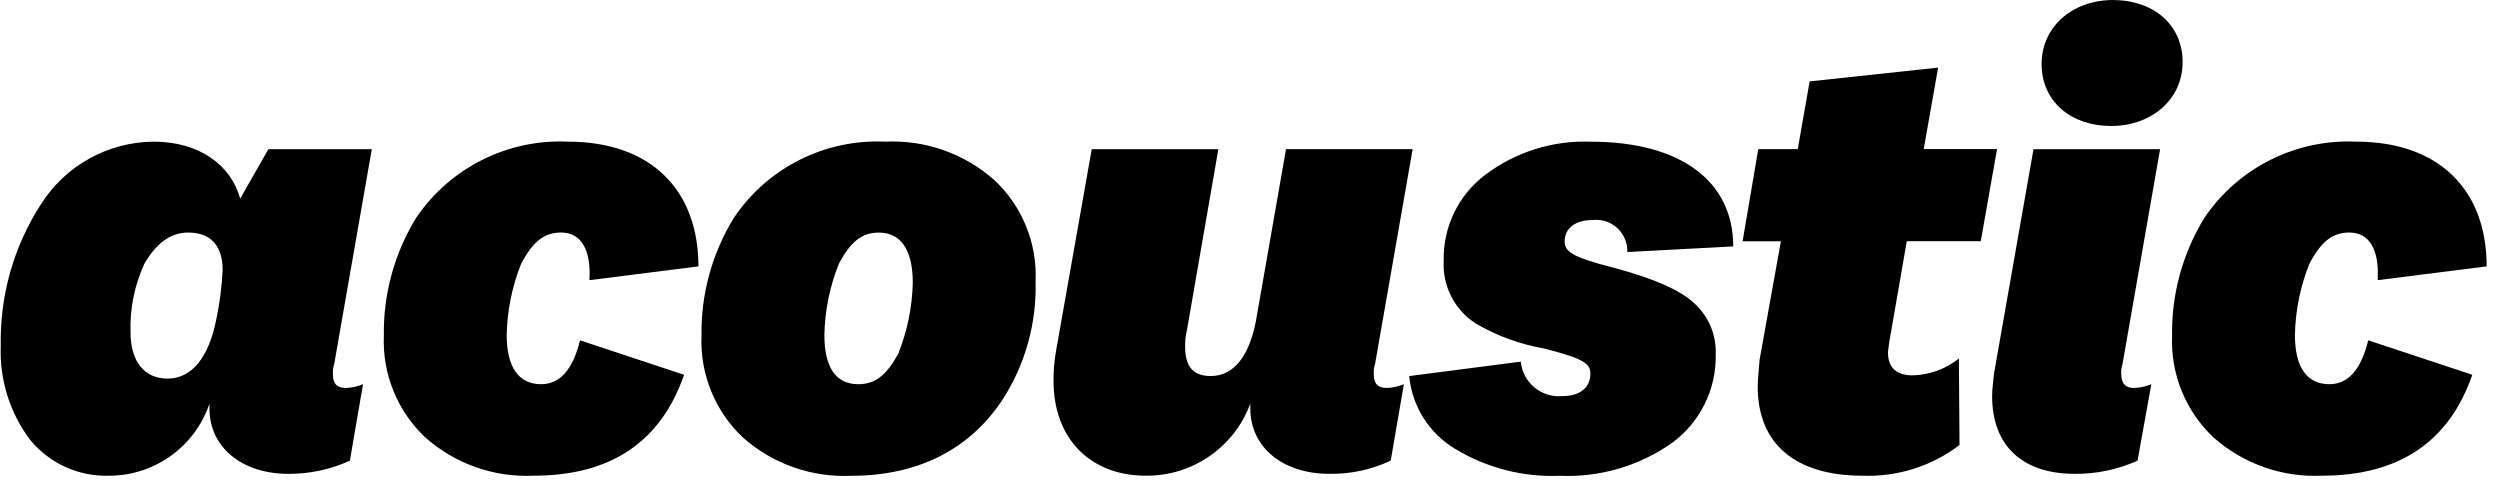 <?xml version="1.0" encoding="UTF-8"?>
<svg width="180px" height="35px" viewBox="0 0 180 35" version="1.1" xmlns="http://www.w3.org/2000/svg" xmlns:xlink="http://www.w3.org/1999/xlink">
    <title>Acoustic logo</title>
    <g stroke="none" stroke-width="1" fill="none" fill-rule="evenodd">
        <g fill="#000000" fill-rule="nonzero">
            <path d="M2.177,31.679 C0.71,29.735 -0.04,27.344 0.055,24.91 C-0.022,21.299 0.984,17.747 2.943,14.712 C4.707,11.923 7.767,10.223 11.067,10.199 C14.271,10.199 16.617,11.824 17.293,14.305 L19.324,10.741 L26.77,10.741 L24.062,26.219 C23.981,26.451 23.951,26.697 23.972,26.942 C23.972,27.618 24.242,27.934 24.919,27.934 C25.338,27.917 25.751,27.826 26.138,27.664 L25.191,33.169 C23.803,33.802 22.293,34.125 20.768,34.117 C17.383,34.117 15.082,32.176 15.082,29.423 L15.082,29.063 C14.034,32.16 11.131,34.247 7.861,34.252 C5.67,34.322 3.57,33.372 2.177,31.679 L2.177,31.679 Z M12.059,27.258 C13.819,27.258 15.037,25.723 15.579,22.971 C15.821,21.811 15.972,20.634 16.03,19.45 C16.03,17.691 15.173,16.743 13.548,16.743 C12.285,16.743 11.247,17.51 10.39,18.999 C9.684,20.54 9.344,22.223 9.397,23.918 C9.401,26.038 10.394,27.257 12.065,27.257 L12.059,27.258 Z" ></path>
            <path d="M40.9,10.199 C46.811,10.199 50.287,13.628 50.287,19.179 L42.438,20.172 C42.574,18.006 41.852,16.742 40.407,16.742 C39.188,16.742 38.376,17.378 37.519,18.998 C36.872,20.622 36.521,22.349 36.482,24.097 C36.482,26.444 37.339,27.662 38.964,27.662 C40.363,27.662 41.265,26.533 41.762,24.503 L49.253,26.985 C47.583,31.813 43.973,34.25 38.423,34.25 C35.561,34.383 32.76,33.393 30.616,31.493 C28.612,29.601 27.526,26.935 27.637,24.182 C27.588,21.173 28.403,18.213 29.983,15.652 C32.43,12.063 36.562,9.999 40.9,10.199 Z" ></path>
            <path d="M63.734,10.199 C66.61,10.06 69.426,11.049 71.583,12.956 C73.601,14.837 74.69,17.511 74.561,20.267 C74.645,23.287 73.811,26.261 72.169,28.797 C69.777,32.403 66.031,34.257 61.294,34.257 C58.431,34.389 55.631,33.4 53.487,31.499 C51.483,29.608 50.397,26.941 50.508,24.188 C50.459,21.179 51.274,18.219 52.854,15.659 C55.281,12.067 59.404,9.998 63.734,10.199 Z M61.794,27.663 C63.013,27.663 63.824,27.026 64.682,25.451 C65.329,23.827 65.681,22.1 65.721,20.352 C65.721,18.006 64.864,16.746 63.281,16.746 C62.063,16.746 61.25,17.382 60.393,19.002 C59.746,20.626 59.394,22.353 59.355,24.101 C59.357,26.444 60.169,27.663 61.794,27.663 Z" ></path>
            <path d="M78.606,10.74 L87.722,10.74 L85.466,23.735 C85.361,24.148 85.315,24.573 85.33,24.998 C85.33,26.397 85.917,27.074 87.18,27.074 C88.805,27.074 89.937,25.675 90.428,23.103 L92.594,10.739 L101.71,10.739 L99.003,26.218 C98.923,26.45 98.892,26.696 98.913,26.94 C98.913,27.617 99.184,27.933 99.86,27.933 C100.28,27.916 100.692,27.825 101.079,27.663 L100.132,33.168 C98.749,33.817 97.236,34.141 95.709,34.115 C92.325,34.115 90.023,32.175 90.023,29.422 L90.023,29.061 C88.86,32.209 85.843,34.287 82.487,34.25 C78.516,34.25 75.854,31.588 75.854,27.436 C75.846,26.71 75.907,25.985 76.034,25.27 L78.606,10.74 Z" ></path>
            <path d="M104.758,32.31 C102.889,31.19 101.665,29.246 101.464,27.076 L109.497,26.038 C109.639,27.543 110.969,28.651 112.475,28.52 C113.738,28.52 114.506,27.933 114.506,26.895 C114.506,26.173 114.01,25.812 111.167,25.092 C109.433,24.788 107.767,24.178 106.247,23.289 C104.727,22.306 103.848,20.585 103.946,18.777 C103.89,16.358 104.998,14.059 106.924,12.595 C109.113,10.939 111.808,10.093 114.551,10.203 C121.004,10.203 124.794,13.045 124.794,17.74 L117.167,18.146 C117.189,17.489 116.921,16.855 116.435,16.412 C115.949,15.97 115.293,15.762 114.641,15.844 C113.422,15.844 112.656,16.431 112.656,17.379 C112.656,18.101 113.152,18.508 116.176,19.274 C119.063,20.042 121.004,20.899 121.997,21.846 C123.022,22.78 123.584,24.117 123.532,25.502 C123.59,28.003 122.428,30.377 120.418,31.866 C118.051,33.543 115.193,34.385 112.295,34.258 C109.646,34.365 107.024,33.688 104.758,32.31 Z" ></path>
            <path d="M141.04,25.812 L141.085,32.039 C139.082,33.568 136.608,34.35 134.09,34.25 C129.263,34.25 126.555,31.949 126.555,27.842 C126.555,27.255 126.645,26.579 126.691,25.902 L128.224,17.373 L125.467,17.373 L126.595,10.739 L129.438,10.739 L130.295,5.86 L139.545,4.867 L138.508,10.733 L143.788,10.733 L142.615,17.367 L137.29,17.367 L136.026,24.633 C135.98,25.039 135.936,25.219 135.936,25.4 C135.936,26.483 136.572,27.025 137.695,27.025 C138.913,26.999 140.088,26.573 141.04,25.812 Z" ></path>
            <path d="M146.412,10.741 L155.527,10.741 L152.82,26.219 C152.739,26.451 152.708,26.697 152.73,26.942 C152.73,27.618 153.048,27.934 153.632,27.934 C154.066,27.922 154.494,27.831 154.895,27.664 L153.903,33.169 C152.484,33.806 150.945,34.13 149.39,34.117 C145.599,34.117 143.433,32.085 143.433,28.521 C143.433,27.979 143.523,27.438 143.569,26.896 L146.412,10.741 Z M152.139,0.001 C155.027,0.001 157.148,1.761 157.148,4.468 C157.148,7.176 154.892,9.071 152.004,9.071 C149.116,9.071 146.995,7.312 146.995,4.604 C146.995,1.896 149.254,0 152.143,0 L152.139,0.001 Z" ></path>
            <path d="M169.653,10.199 C175.563,10.199 179.039,13.628 179.039,19.179 L171.19,20.172 C171.326,18.006 170.604,16.742 169.16,16.742 C167.942,16.742 167.129,17.378 166.272,18.998 C165.625,20.622 165.274,22.349 165.234,24.097 C165.234,26.444 166.091,27.662 167.716,27.662 C169.115,27.662 170.017,26.533 170.514,24.503 L178.005,26.985 C176.335,31.813 172.725,34.25 167.175,34.25 C164.313,34.383 161.512,33.393 159.368,31.493 C157.364,29.601 156.278,26.935 156.39,24.182 C156.341,21.173 157.155,18.213 158.736,15.652 C161.182,12.063 165.314,9.999 169.653,10.199 Z" ></path>
        </g>
    </g>
</svg>